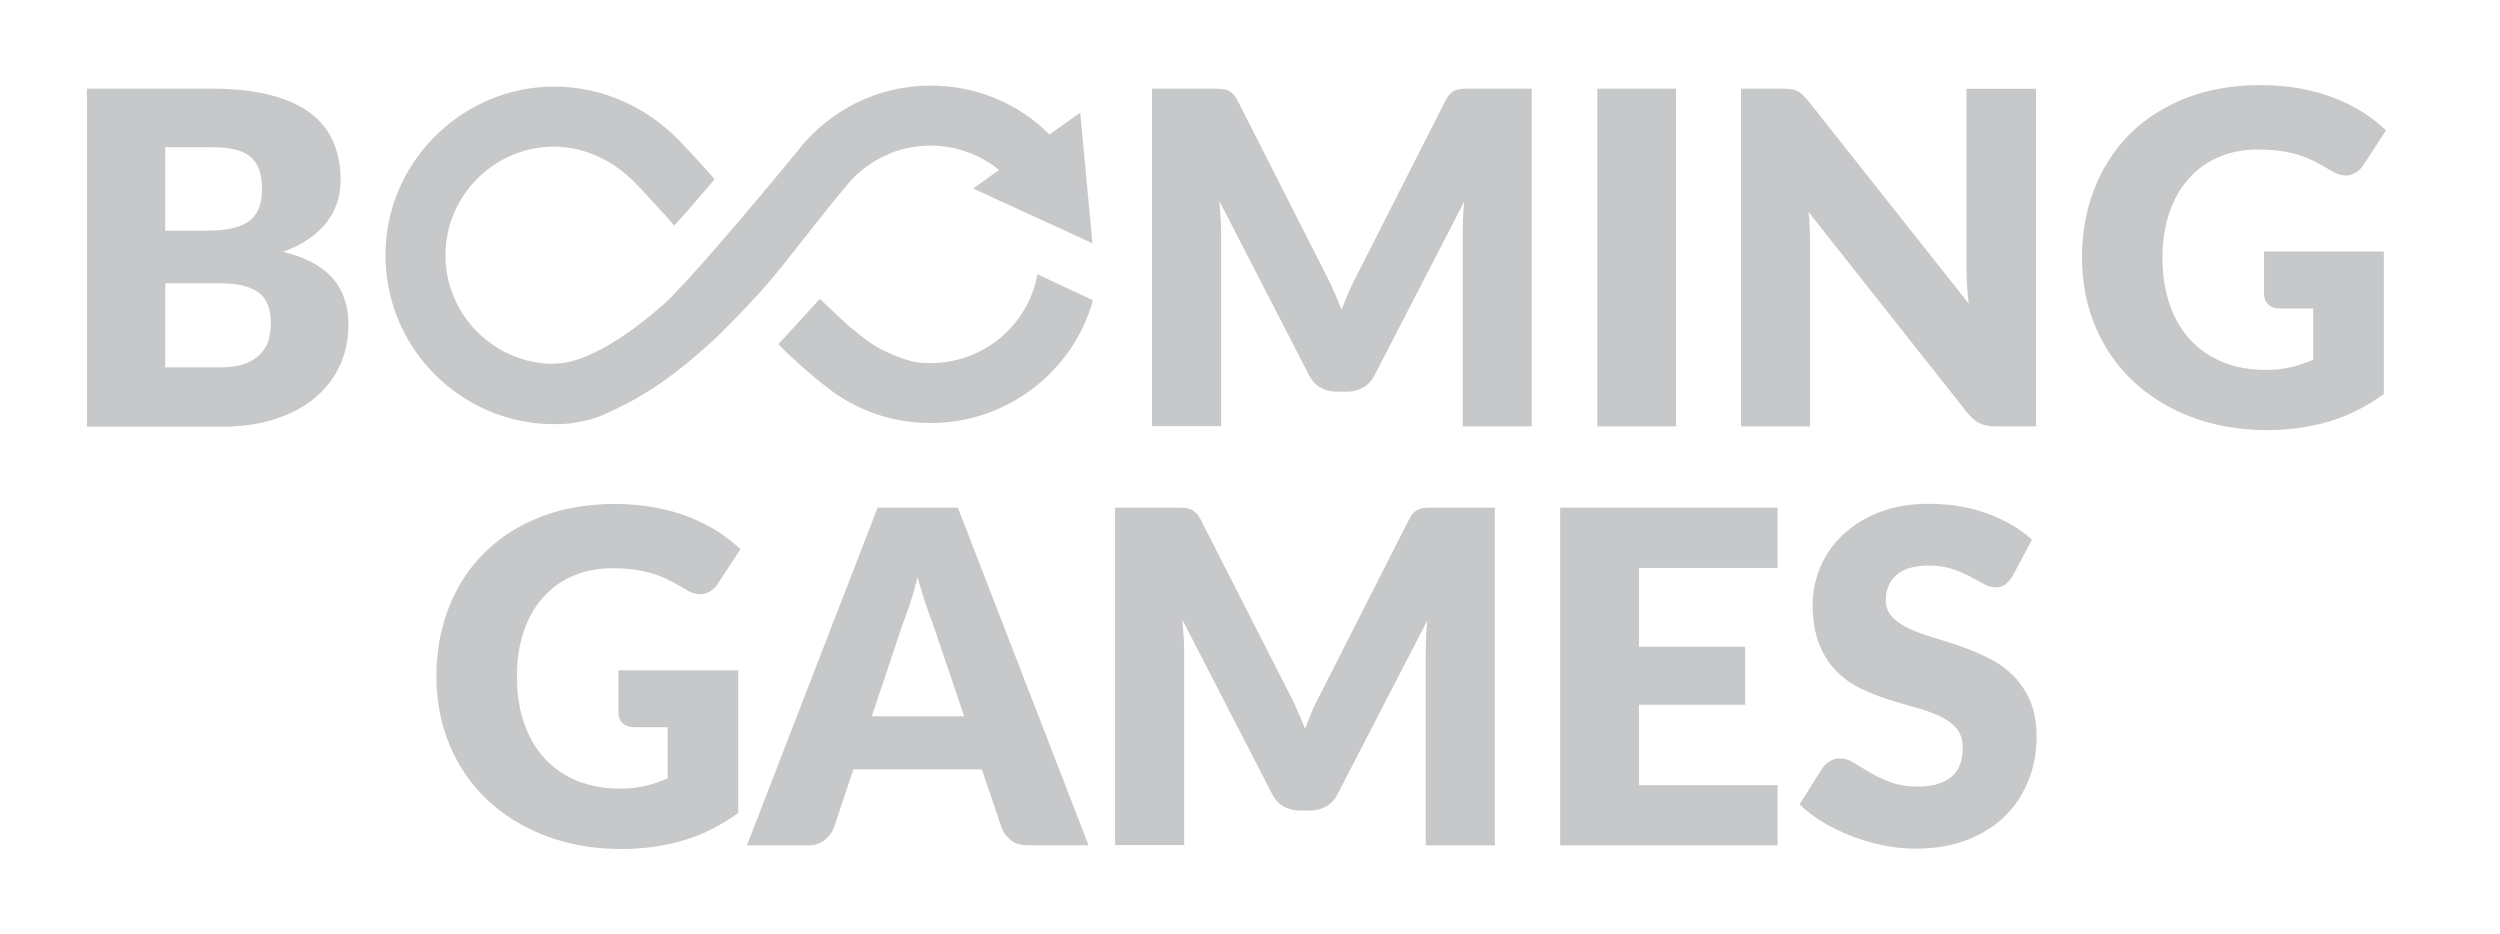 <svg width="91" height="34" viewBox="0 0 91 34" fill="none" xmlns="http://www.w3.org/2000/svg">
<path d="M22.5 24.401H26.872V29.591C26.24 30.049 25.571 30.39 24.859 30.594C24.147 30.804 23.404 30.904 22.63 30.904C21.62 30.904 20.697 30.742 19.867 30.427C19.038 30.111 18.325 29.671 17.737 29.114C17.149 28.556 16.69 27.894 16.368 27.126C16.046 26.358 15.885 25.522 15.885 24.624C15.885 23.707 16.04 22.865 16.343 22.097C16.647 21.329 17.081 20.666 17.644 20.109C18.208 19.552 18.895 19.118 19.694 18.808C20.493 18.499 21.391 18.344 22.382 18.344C22.896 18.344 23.373 18.387 23.825 18.468C24.277 18.555 24.692 18.666 25.07 18.815C25.447 18.963 25.794 19.137 26.11 19.335C26.426 19.539 26.705 19.756 26.952 19.991L26.129 21.248C25.999 21.447 25.831 21.564 25.627 21.614C25.423 21.657 25.2 21.608 24.964 21.459C24.741 21.323 24.525 21.205 24.326 21.106C24.128 21.007 23.924 20.926 23.713 20.864C23.503 20.803 23.286 20.759 23.057 20.728C22.828 20.697 22.568 20.685 22.283 20.685C21.75 20.685 21.267 20.778 20.84 20.97C20.412 21.156 20.047 21.422 19.75 21.769C19.446 22.109 19.217 22.524 19.056 23.007C18.895 23.49 18.815 24.023 18.815 24.611C18.815 25.262 18.907 25.844 19.087 26.352C19.267 26.859 19.521 27.287 19.849 27.634C20.177 27.98 20.573 28.247 21.032 28.433C21.49 28.612 21.998 28.705 22.555 28.705C22.896 28.705 23.212 28.674 23.49 28.606C23.769 28.538 24.041 28.451 24.302 28.333V26.469H23.088C22.908 26.469 22.766 26.42 22.667 26.327C22.568 26.234 22.512 26.11 22.512 25.961V24.401H22.5ZM39.623 30.767H37.412C37.165 30.767 36.967 30.712 36.812 30.594C36.657 30.476 36.545 30.334 36.465 30.148L35.74 28.005H31.064L30.346 30.154C30.284 30.309 30.173 30.451 30.012 30.581C29.851 30.705 29.652 30.773 29.417 30.773H27.188L31.944 18.48H34.867L39.623 30.767ZM35.096 26.073L33.957 22.71C33.87 22.5 33.783 22.245 33.684 21.954C33.591 21.663 33.492 21.354 33.399 21.013C33.313 21.354 33.226 21.676 33.127 21.967C33.034 22.258 32.941 22.512 32.854 22.729L31.733 26.073H35.096ZM54.412 18.48V30.773H51.898V23.701C51.898 23.54 51.904 23.36 51.91 23.168C51.917 22.976 51.935 22.784 51.954 22.586L48.69 28.903C48.591 29.101 48.455 29.25 48.281 29.349C48.108 29.448 47.916 29.504 47.693 29.504H47.303C47.086 29.504 46.888 29.454 46.714 29.349C46.541 29.25 46.405 29.101 46.306 28.903L43.042 22.568C43.06 22.772 43.073 22.97 43.085 23.162C43.098 23.354 43.104 23.534 43.104 23.695V30.761H40.589V18.48H42.763C42.887 18.48 42.992 18.48 43.085 18.486C43.178 18.492 43.259 18.511 43.333 18.536C43.407 18.561 43.469 18.61 43.531 18.666C43.593 18.728 43.649 18.808 43.705 18.914L46.882 25.15C46.993 25.367 47.105 25.584 47.204 25.819C47.309 26.048 47.408 26.283 47.501 26.525C47.594 26.277 47.699 26.036 47.798 25.8C47.904 25.565 48.015 25.342 48.133 25.125L51.285 18.914C51.341 18.808 51.396 18.722 51.458 18.666C51.52 18.604 51.582 18.561 51.657 18.536C51.731 18.505 51.811 18.492 51.904 18.486C51.997 18.48 52.102 18.48 52.226 18.48H54.412ZM59.658 20.672V23.54H63.522V25.652H59.658V28.581H64.705V30.773H56.791V18.48H64.705V20.672H59.658ZM73.252 20.976C73.165 21.112 73.078 21.211 72.985 21.279C72.892 21.348 72.775 21.378 72.626 21.378C72.496 21.378 72.36 21.335 72.211 21.255C72.063 21.174 71.895 21.081 71.704 20.982C71.518 20.883 71.301 20.79 71.059 20.71C70.818 20.629 70.539 20.586 70.23 20.586C69.697 20.586 69.294 20.697 69.034 20.926C68.774 21.156 68.644 21.459 68.644 21.849C68.644 22.097 68.725 22.301 68.879 22.462C69.034 22.623 69.245 22.766 69.499 22.883C69.753 23.001 70.05 23.113 70.378 23.206C70.706 23.305 71.041 23.416 71.388 23.534C71.728 23.658 72.069 23.794 72.397 23.961C72.725 24.122 73.016 24.333 73.276 24.587C73.53 24.84 73.741 25.15 73.896 25.509C74.051 25.875 74.131 26.308 74.131 26.822C74.131 27.392 74.032 27.925 73.834 28.414C73.636 28.909 73.351 29.343 72.979 29.708C72.608 30.074 72.143 30.365 71.598 30.575C71.047 30.786 70.428 30.891 69.728 30.891C69.344 30.891 68.954 30.854 68.557 30.773C68.161 30.693 67.777 30.581 67.406 30.439C67.034 30.297 66.687 30.123 66.359 29.931C66.031 29.733 65.746 29.516 65.504 29.275L66.347 27.943C66.415 27.85 66.501 27.77 66.613 27.702C66.724 27.64 66.842 27.603 66.972 27.603C67.139 27.603 67.313 27.658 67.48 27.764C67.653 27.869 67.845 27.986 68.062 28.117C68.279 28.247 68.526 28.364 68.811 28.47C69.09 28.575 69.424 28.631 69.808 28.631C70.329 28.631 70.725 28.519 71.016 28.29C71.301 28.061 71.443 27.702 71.443 27.206C71.443 26.921 71.363 26.686 71.208 26.506C71.053 26.327 70.843 26.178 70.589 26.061C70.335 25.943 70.044 25.837 69.716 25.751C69.387 25.658 69.053 25.559 68.712 25.454C68.372 25.342 68.037 25.212 67.709 25.051C67.381 24.89 67.09 24.679 66.836 24.419C66.582 24.159 66.371 23.831 66.216 23.441C66.062 23.051 65.981 22.568 65.981 21.992C65.981 21.533 66.074 21.081 66.26 20.642C66.445 20.202 66.718 19.812 67.077 19.471C67.436 19.13 67.876 18.852 68.403 18.647C68.923 18.443 69.523 18.338 70.199 18.338C70.576 18.338 70.942 18.369 71.301 18.424C71.66 18.48 71.995 18.573 72.317 18.684C72.639 18.802 72.936 18.938 73.215 19.099C73.493 19.261 73.741 19.44 73.964 19.645L73.252 20.976Z" fill="#C7C8C9"/>
<path d="M7.686 3.227C8.534 3.227 9.259 3.307 9.853 3.462C10.448 3.617 10.937 3.84 11.315 4.131C11.692 4.422 11.965 4.769 12.138 5.177C12.312 5.586 12.398 6.044 12.398 6.552C12.398 6.831 12.361 7.091 12.281 7.351C12.2 7.605 12.076 7.847 11.909 8.07C11.742 8.293 11.525 8.497 11.259 8.683C10.993 8.869 10.677 9.03 10.305 9.166C11.117 9.364 11.711 9.68 12.101 10.12C12.491 10.559 12.683 11.129 12.683 11.823C12.683 12.343 12.584 12.832 12.38 13.284C12.175 13.736 11.878 14.126 11.488 14.461C11.098 14.795 10.615 15.055 10.039 15.247C9.463 15.433 8.813 15.532 8.076 15.532H3.165V3.227H7.686ZM6.013 5.363V8.398H7.5C7.816 8.398 8.1 8.373 8.354 8.33C8.608 8.286 8.825 8.206 8.998 8.094C9.178 7.983 9.308 7.828 9.401 7.63C9.494 7.432 9.537 7.184 9.537 6.887C9.537 6.596 9.5 6.354 9.426 6.156C9.351 5.964 9.24 5.803 9.091 5.685C8.937 5.568 8.745 5.481 8.515 5.431C8.28 5.382 8.008 5.357 7.686 5.357H6.013V5.363ZM8.02 13.371C8.398 13.371 8.707 13.321 8.943 13.228C9.184 13.136 9.37 13.012 9.506 12.857C9.643 12.702 9.735 12.535 9.785 12.343C9.835 12.151 9.859 11.959 9.859 11.761C9.859 11.538 9.828 11.333 9.773 11.154C9.711 10.974 9.612 10.819 9.469 10.695C9.327 10.572 9.135 10.479 8.899 10.411C8.664 10.342 8.367 10.312 8.008 10.312H6.013V13.371H8.02ZM55.756 3.227V15.52H53.242V8.454C53.242 8.293 53.248 8.113 53.254 7.921C53.26 7.729 53.279 7.537 53.297 7.339L50.034 13.656C49.935 13.854 49.798 14.003 49.625 14.102C49.452 14.201 49.26 14.257 49.037 14.257H48.647C48.43 14.257 48.232 14.207 48.058 14.102C47.885 14.003 47.748 13.854 47.649 13.656L44.386 7.32C44.404 7.525 44.417 7.723 44.429 7.915C44.441 8.107 44.448 8.286 44.448 8.447V15.514H41.933V3.227H44.107C44.231 3.227 44.336 3.227 44.429 3.233C44.522 3.239 44.602 3.258 44.677 3.282C44.751 3.313 44.813 3.357 44.875 3.412C44.937 3.474 44.993 3.555 45.048 3.66L48.213 9.897C48.325 10.113 48.436 10.33 48.535 10.565C48.64 10.795 48.739 11.03 48.832 11.271C48.925 11.024 49.031 10.782 49.13 10.547C49.235 10.312 49.346 10.088 49.464 9.872L52.616 3.66C52.672 3.555 52.728 3.468 52.79 3.412C52.852 3.35 52.914 3.307 52.988 3.282C53.062 3.251 53.143 3.239 53.236 3.233C53.328 3.227 53.434 3.227 53.558 3.227H55.756ZM61.008 15.52H58.141V3.227H61.008V15.52ZM74.112 3.227V15.52H72.626C72.409 15.52 72.224 15.483 72.075 15.415C71.926 15.347 71.778 15.223 71.629 15.049L65.832 7.717C65.857 7.933 65.87 8.15 65.876 8.354C65.882 8.559 65.888 8.751 65.888 8.93V15.52H63.374V3.227H64.872C64.996 3.227 65.102 3.233 65.182 3.245C65.269 3.258 65.343 3.276 65.411 3.307C65.479 3.338 65.541 3.381 65.603 3.437C65.665 3.493 65.733 3.567 65.814 3.666L71.66 11.049C71.629 10.813 71.611 10.584 71.598 10.361C71.586 10.138 71.579 9.928 71.579 9.736V3.233H74.112V3.227ZM82.399 9.153H86.771V14.343C86.139 14.802 85.471 15.142 84.758 15.347C84.046 15.557 83.303 15.656 82.529 15.656C81.519 15.656 80.597 15.495 79.767 15.179C78.937 14.863 78.225 14.424 77.636 13.866C77.048 13.309 76.59 12.646 76.268 11.878C75.946 11.11 75.785 10.274 75.785 9.376C75.785 8.46 75.939 7.617 76.243 6.85C76.546 6.082 76.98 5.419 77.543 4.862C78.107 4.304 78.794 3.871 79.593 3.561C80.392 3.251 81.29 3.097 82.281 3.097C82.795 3.097 83.272 3.14 83.724 3.22C84.176 3.307 84.591 3.419 84.969 3.567C85.347 3.716 85.694 3.889 86.009 4.087C86.325 4.292 86.604 4.509 86.852 4.744L86.028 6.007C85.898 6.205 85.731 6.323 85.526 6.373C85.322 6.416 85.099 6.367 84.864 6.218C84.641 6.082 84.424 5.964 84.226 5.865C84.028 5.766 83.823 5.685 83.613 5.623C83.402 5.561 83.185 5.518 82.956 5.487C82.727 5.456 82.467 5.444 82.182 5.444C81.649 5.444 81.166 5.537 80.739 5.729C80.312 5.914 79.946 6.181 79.649 6.528C79.346 6.868 79.117 7.283 78.956 7.766C78.794 8.249 78.714 8.782 78.714 9.37C78.714 10.02 78.807 10.603 78.986 11.11C79.166 11.618 79.42 12.046 79.748 12.392C80.076 12.739 80.473 13.005 80.931 13.191C81.389 13.371 81.897 13.464 82.454 13.464C82.795 13.464 83.111 13.433 83.39 13.365C83.668 13.297 83.941 13.21 84.201 13.092V11.228H82.987C82.808 11.228 82.665 11.178 82.566 11.086C82.467 10.993 82.411 10.869 82.411 10.72V9.153H82.399ZM37.765 9.983C37.419 11.86 35.783 13.216 33.876 13.216H33.789C33.511 13.21 33.213 13.216 32.47 12.9C31.733 12.584 31.572 12.399 31.033 11.977C30.724 11.736 30.278 11.271 29.838 10.881C29.405 11.352 28.42 12.442 28.333 12.529C28.711 12.937 29.634 13.742 30.005 14.027L29.95 13.978C30.767 14.659 31.764 15.136 32.86 15.316C33.201 15.371 33.498 15.396 33.783 15.396C34.093 15.396 34.347 15.384 34.619 15.353C37.066 15.055 39.115 13.315 39.784 10.931L37.765 9.983Z" fill="#C7C8C9"/>
<path d="M30.891 6.664C31.616 5.828 32.681 5.301 33.87 5.301C34.799 5.301 35.672 5.623 36.366 6.187L35.424 6.862L39.766 8.856L39.32 4.1L38.199 4.893C37.066 3.759 35.523 3.115 33.876 3.115C31.975 3.115 30.278 3.982 29.151 5.345V5.351C29.107 5.407 25.707 9.562 24.308 10.937C24.233 11.011 24.153 11.079 24.072 11.148C24.06 11.16 24.041 11.172 24.029 11.185C23.93 11.271 23.831 11.358 23.732 11.439C23.713 11.457 23.689 11.476 23.67 11.488C23.577 11.562 23.484 11.637 23.397 11.705C23.373 11.723 23.348 11.742 23.329 11.761C23.267 11.81 23.205 11.854 23.15 11.897C23.125 11.915 23.1 11.934 23.082 11.953C23.057 11.971 23.032 11.99 23.007 12.002C22.927 12.058 22.846 12.114 22.772 12.169C22.747 12.188 22.729 12.2 22.704 12.213L22.481 12.361C22.462 12.374 22.444 12.386 22.419 12.399C22.351 12.442 22.289 12.479 22.227 12.516C22.202 12.529 22.177 12.547 22.153 12.56C22.091 12.597 22.035 12.628 21.979 12.659C21.57 12.882 21.23 13.024 20.945 13.111C20.66 13.197 20.437 13.241 19.985 13.241C17.793 13.136 16.059 11.24 16.226 8.992C16.368 7.048 17.96 5.475 19.904 5.345C21.149 5.264 22.245 5.797 23.063 6.596C23.199 6.726 24.308 7.921 24.543 8.212C24.964 7.76 25.974 6.571 26.011 6.527C25.813 6.267 24.977 5.388 24.921 5.326C23.732 3.995 22.016 3.127 20.09 3.152C16.889 3.196 14.213 5.753 14.04 8.949C13.854 12.355 16.455 15.204 19.762 15.427C19.88 15.433 20.406 15.452 20.685 15.421C20.97 15.39 21.224 15.328 21.44 15.278C21.787 15.198 22.14 15.012 22.146 15.012C22.165 15.006 22.184 14.993 22.202 14.987C22.27 14.956 22.345 14.925 22.419 14.888C22.45 14.876 22.487 14.857 22.518 14.839C22.592 14.802 22.673 14.764 22.753 14.721C22.784 14.709 22.809 14.69 22.84 14.678C23.057 14.56 23.292 14.43 23.527 14.281C23.558 14.263 23.596 14.238 23.627 14.219C23.713 14.164 23.8 14.108 23.893 14.046C23.93 14.021 23.973 13.99 24.017 13.965C24.103 13.903 24.196 13.841 24.289 13.773C24.326 13.742 24.363 13.718 24.407 13.687C24.5 13.619 24.593 13.544 24.686 13.476C24.71 13.458 24.735 13.439 24.754 13.42C24.772 13.408 24.785 13.396 24.803 13.383C24.939 13.278 25.076 13.16 25.218 13.043C25.249 13.018 25.286 12.987 25.317 12.956C25.422 12.863 25.534 12.77 25.645 12.671C25.695 12.628 25.738 12.584 25.788 12.547C25.806 12.529 25.831 12.51 25.85 12.491C25.93 12.417 26.011 12.343 26.098 12.262C26.147 12.219 27.386 11.005 28.222 9.989C29.058 8.974 29.962 7.76 30.891 6.664Z" fill="#C7C8C9"/>
</svg>